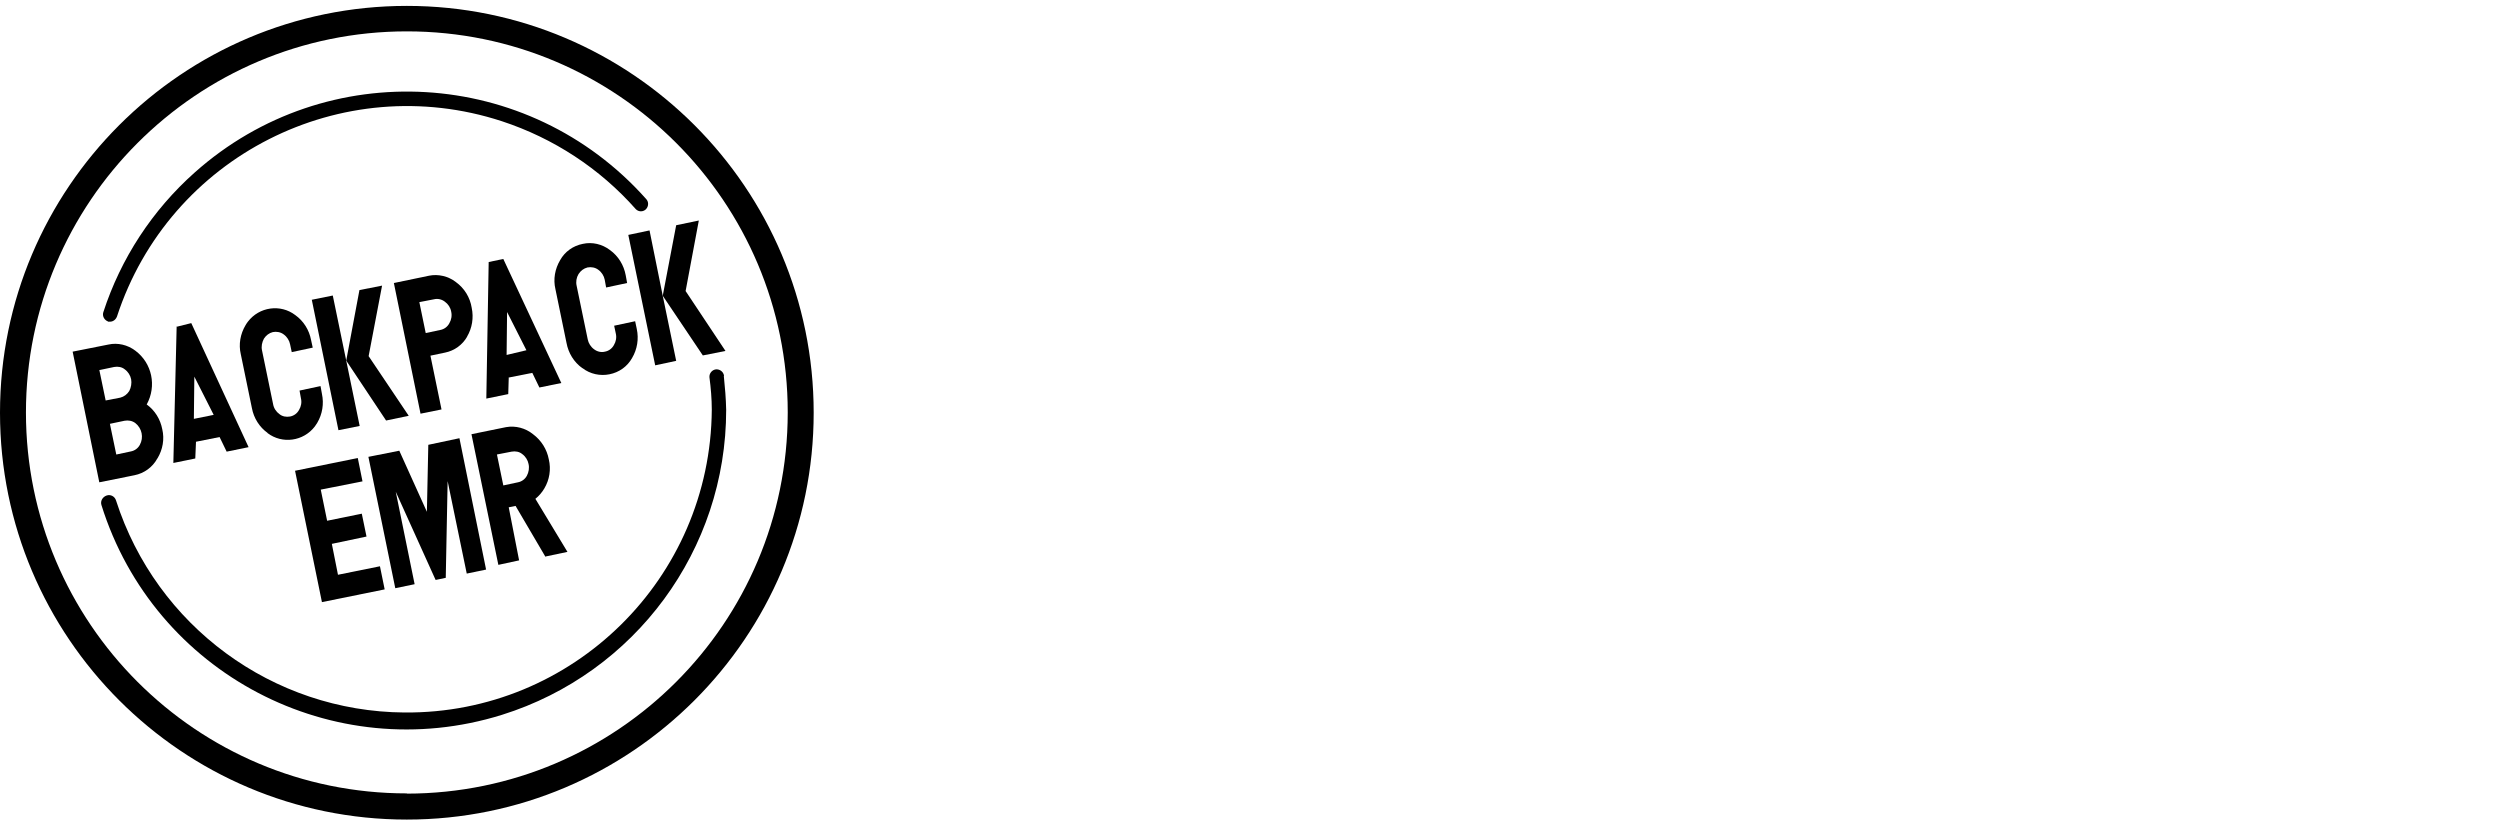 <?xml version="1.0" encoding="UTF-8"?>
<svg xmlns="http://www.w3.org/2000/svg" id="Layer_1" data-name="Layer 1" viewBox="0 0 106 35">
  <defs>
    <style>
      .cls-1 {
        stroke-width: 0px;
      }
    </style>
  </defs>
  <path class="cls-1" d="m17.25.25C7.73.25,0,7.98,0,17.5s7.73,17.25,17.25,17.25,17.25-7.73,17.25-17.25S26.77.25,17.25.25Zm0,33.39c-8.92,0-16.15-7.23-16.15-16.15S8.33,1.33,17.25,1.33s16.15,7.23,16.15,16.15v.02c-.01,8.92-7.23,16.14-16.15,16.15v-.02h0Z"></path>
  <path class="cls-1" d="m4.57,13.64h.09c.14,0,.25-.09.3-.22C7.18,6.63,14.49,2.92,21.28,5.14c2.19.72,4.15,2,5.68,3.73.12.12.31.12.43,0h0c.12-.13.12-.32,0-.44-4.98-5.59-13.54-6.1-19.13-1.12-1.8,1.6-3.14,3.65-3.88,5.93-.05.16.04.33.2.39h0,0Z"></path>
  <path class="cls-1" d="m30.7,15.94c-.02-.17-.17-.29-.34-.28-.17.02-.29.17-.28.33h0c.06.46.1.92.1,1.38-.05,7.15-5.89,12.9-13.03,12.84-5.59-.04-10.52-3.67-12.23-8.99-.05-.17-.23-.27-.4-.21s-.27.23-.22.4c2.23,7.15,9.83,11.13,16.98,8.9,5.66-1.77,9.51-7.01,9.51-12.93-.01-.48-.05-.96-.1-1.44h0,0Z"></path>
  <path class="cls-1" d="m6.68,19.43c.22-.37.3-.81.2-1.23-.08-.42-.31-.8-.66-1.05.43-.78.23-1.75-.48-2.28-.33-.25-.75-.35-1.15-.26l-1.51.3,1.13,5.54,1.49-.3c.41-.08.77-.34.97-.71h0Zm-2.46-3.74l.62-.13c.16-.03.33,0,.45.1.14.1.24.26.27.42s0,.35-.08.5c-.09.14-.22.24-.38.28l-.62.12-.27-1.3h0Zm.71,3.58l-.27-1.3.62-.13c.16-.03.33,0,.46.1.28.22.36.61.19.92-.08.15-.22.25-.38.28l-.61.13h0Z"></path>
  <path class="cls-1" d="m7.49,13.84l-.14,5.79.93-.19.03-.71,1-.2.3.62.93-.19-2.43-5.26-.6.15h0s0,0,0,0Zm.75,2.13l.82,1.62-.84.17.02-1.79h0Z"></path>
  <path class="cls-1" d="m21.56,16.01l1.01-.2.3.62.93-.19-2.46-5.26-.62.13-.1,5.79.93-.19.02-.68h0s0-.01,0-.01Zm-.06-2.78l.82,1.62-.84.2.02-1.81Z"></path>
  <path class="cls-1" d="m11.34,18.36c.63.48,1.53.35,2.01-.28.03-.05.07-.1.1-.15.22-.37.29-.81.2-1.23l-.06-.33-.89.19.06.33c.04.17.01.34-.08.49-.08.15-.22.25-.38.28-.16.03-.33,0-.45-.1-.14-.1-.24-.25-.27-.42l-.47-2.28c-.04-.17,0-.35.08-.5.09-.14.22-.24.38-.28.16-.03.33,0,.46.1.14.1.24.26.27.42l.07.33.89-.19-.07-.32c-.08-.43-.32-.81-.67-1.06-.63-.48-1.53-.35-2.01.28-.04.05-.07.1-.1.15-.22.37-.3.81-.2,1.23l.47,2.28c.08.43.32.81.67,1.06h0Z"></path>
  <polygon class="cls-1" points="15.24 12.3 14.68 15.29 16.37 17.83 17.33 17.63 15.63 15.1 16.2 12.11 15.24 12.3"></polygon>
  <polygon class="cls-1" points="13.22 12.71 14.35 18.24 15.25 18.06 14.68 15.29 14.11 12.53 13.22 12.71"></polygon>
  <path class="cls-1" d="m19.8,14.28c.22-.37.29-.81.2-1.23-.07-.44-.31-.83-.67-1.09-.32-.25-.75-.35-1.14-.27l-1.49.31,1.13,5.54.89-.18-.47-2.28.62-.13c.4-.08.74-.33.94-.68h0Zm-1.75-.16l-.27-1.31.62-.12c.16-.04.33,0,.46.1.14.1.24.25.27.42.04.17.01.35-.08.5-.08.15-.22.25-.38.28l-.61.13h0Z"></path>
  <path class="cls-1" d="m24.7,15.61c.32.25.75.34,1.14.26.41-.08.76-.33.96-.69.22-.37.29-.81.2-1.23l-.07-.33-.89.19.07.33c.04.17.01.34-.08.49-.08.15-.22.25-.38.28-.16.04-.33,0-.46-.1-.14-.1-.24-.26-.27-.42l-.47-2.27c-.04-.17-.01-.35.08-.5.09-.14.22-.24.38-.28.16-.03.33,0,.46.1.14.1.24.26.27.42l.06.33.89-.19-.06-.33c-.08-.43-.31-.81-.67-1.07-.33-.25-.75-.35-1.15-.26-.41.08-.76.33-.96.69-.22.37-.3.81-.2,1.23l.47,2.28c.08.43.31.81.67,1.07h0Z"></path>
  <polygon class="cls-1" points="27.78 15.49 28.67 15.3 28.1 12.54 27.54 9.77 26.64 9.96 27.78 15.49"></polygon>
  <polygon class="cls-1" points="30.76 14.88 29.07 12.34 29.63 9.35 28.67 9.55 28.1 12.54 29.8 15.07 30.76 14.88"></polygon>
  <polygon class="cls-1" points="16.31 24.99 16.11 24.01 14.33 24.37 14.07 23.06 15.54 22.75 15.34 21.78 13.87 22.08 13.6 20.76 15.37 20.41 15.17 19.42 12.51 19.96 13.65 25.53 16.31 24.99"></polygon>
  <polygon class="cls-1" points="18.9 24.5 18.98 20.4 19.79 24.32 20.61 24.15 19.48 18.58 18.16 18.86 18.1 21.7 16.93 19.11 15.62 19.37 16.76 24.94 17.58 24.77 16.78 20.85 18.47 24.59 18.9 24.5"></polygon>
  <path class="cls-1" d="m23.11,23.6l.95-.2-1.36-2.25c.15-.12.28-.27.38-.44.22-.37.29-.81.19-1.23-.08-.43-.32-.81-.67-1.07-.32-.26-.74-.37-1.14-.3l-1.47.3,1.14,5.54.88-.19-.44-2.25.29-.06,1.25,2.13h0s0,0,0,0Zm-1.77-3.02l-.27-1.31.62-.12c.16-.03.33,0,.45.1.14.1.24.26.27.42.04.17.01.35-.07.5-.08.15-.22.25-.38.28,0,0-.61.13-.61.13Z"></path>
</svg>
